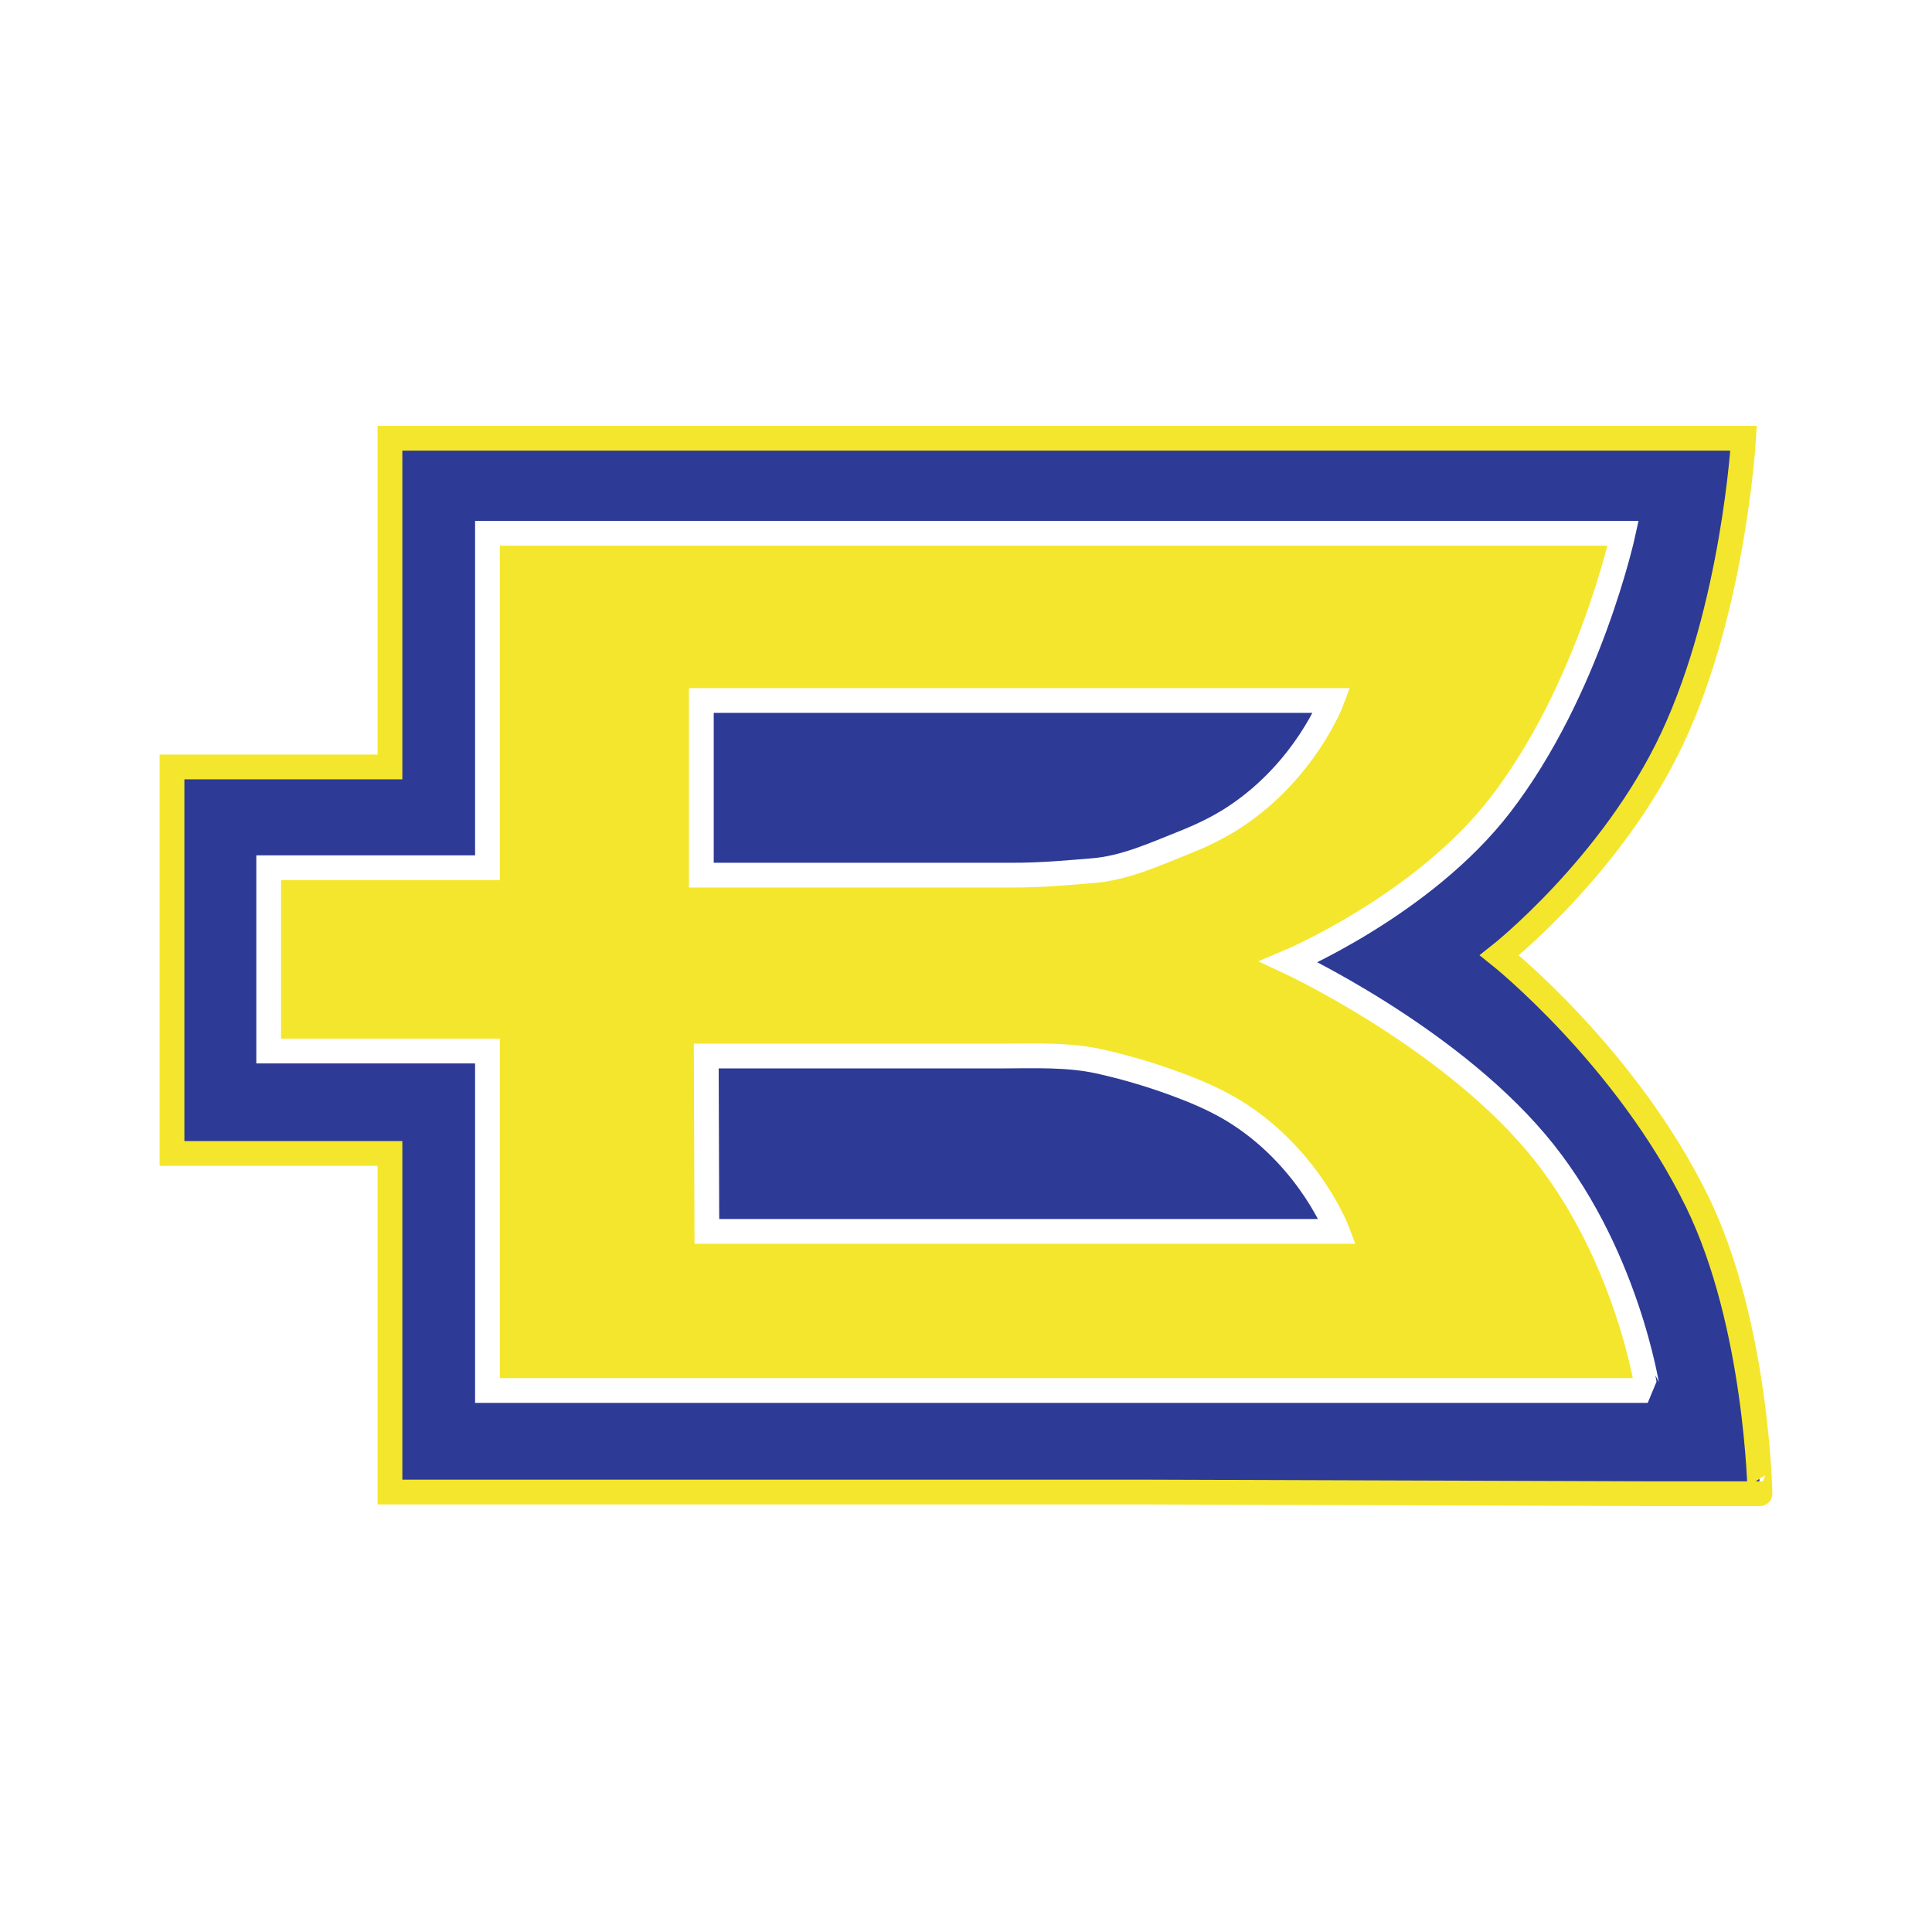 <?xml version="1.0" encoding="utf-8"?>
<!-- Generator: Adobe Illustrator 13.0.0, SVG Export Plug-In . SVG Version: 6.00 Build 14948)  -->
<!DOCTYPE svg PUBLIC "-//W3C//DTD SVG 1.0//EN" "http://www.w3.org/TR/2001/REC-SVG-20010904/DTD/svg10.dtd">
<svg version="1.0" id="Layer_1" xmlns="http://www.w3.org/2000/svg" xmlns:xlink="http://www.w3.org/1999/xlink" x="0px" y="0px"
	 width="192.756px" height="192.756px" viewBox="0 0 192.756 192.756" enable-background="new 0 0 192.756 192.756"
	 xml:space="preserve">
<g>
	<polygon fill-rule="evenodd" clip-rule="evenodd" fill="#FFFFFF" points="0,0 192.756,0 192.756,192.756 0,192.756 0,0 	"/>
	
		<path fill-rule="evenodd" clip-rule="evenodd" fill="#2D3A96" stroke="#F4E62D" stroke-width="2.472" stroke-miterlimit="2.613" d="
		M169.316,119.867c-7.095-14.506-19.719-24.561-19.719-24.561s11.257-8.865,17.256-21.653c6.146-13.103,7.106-29.926,7.106-29.926
		h-24.525h-43.328H38.907v32.793H17.161v38.561h21.746v33.781h75.374l50.359,0.164h10.954
		C175.595,149.027,175.297,132.096,169.316,119.867L169.316,119.867z"/>
	
		<path fill-rule="evenodd" clip-rule="evenodd" fill="#F4E62D" stroke="#FFFFFF" stroke-width="2.472" stroke-miterlimit="2.613" d="
		M153.182,113.912c-9.161-10.773-24.594-17.946-24.594-17.946s13.371-5.632,21.092-15.646c8.876-11.512,12.263-27.117,12.263-27.117
		h-44.882h-8.584H48.636v33.37H26.808v18.291h21.828v33.865h57.88h10.545h47.334C164.395,138.729,162.325,124.666,153.182,113.912
		L153.182,113.912z"/>
	
		<path fill-rule="evenodd" clip-rule="evenodd" fill="#2D3A96" stroke="#FFFFFF" stroke-width="2.472" stroke-miterlimit="2.613" d="
		M69.973,87.314h30.901c3.111,0.008,5.642-0.247,8.18-0.45c3.14-0.251,6.124-1.617,9.052-2.782c1.764-0.702,3.498-1.528,5.087-2.577
		c7.079-4.669,9.688-11.618,9.688-11.618H69.973V87.314L69.973,87.314z"/>
	
		<path fill-rule="evenodd" clip-rule="evenodd" fill="#2D3A96" stroke="#FFFFFF" stroke-width="2.472" stroke-miterlimit="2.613" d="
		M70.463,105.359h29.676c3.11-0.008,6.428-0.146,9.467,0.523c3.076,0.678,6.124,1.615,9.052,2.781
		c1.764,0.701,3.498,1.529,5.087,2.576c7.079,4.67,9.688,11.617,9.688,11.617H70.524L70.463,105.359L70.463,105.359z"/>
</g>
</svg>
